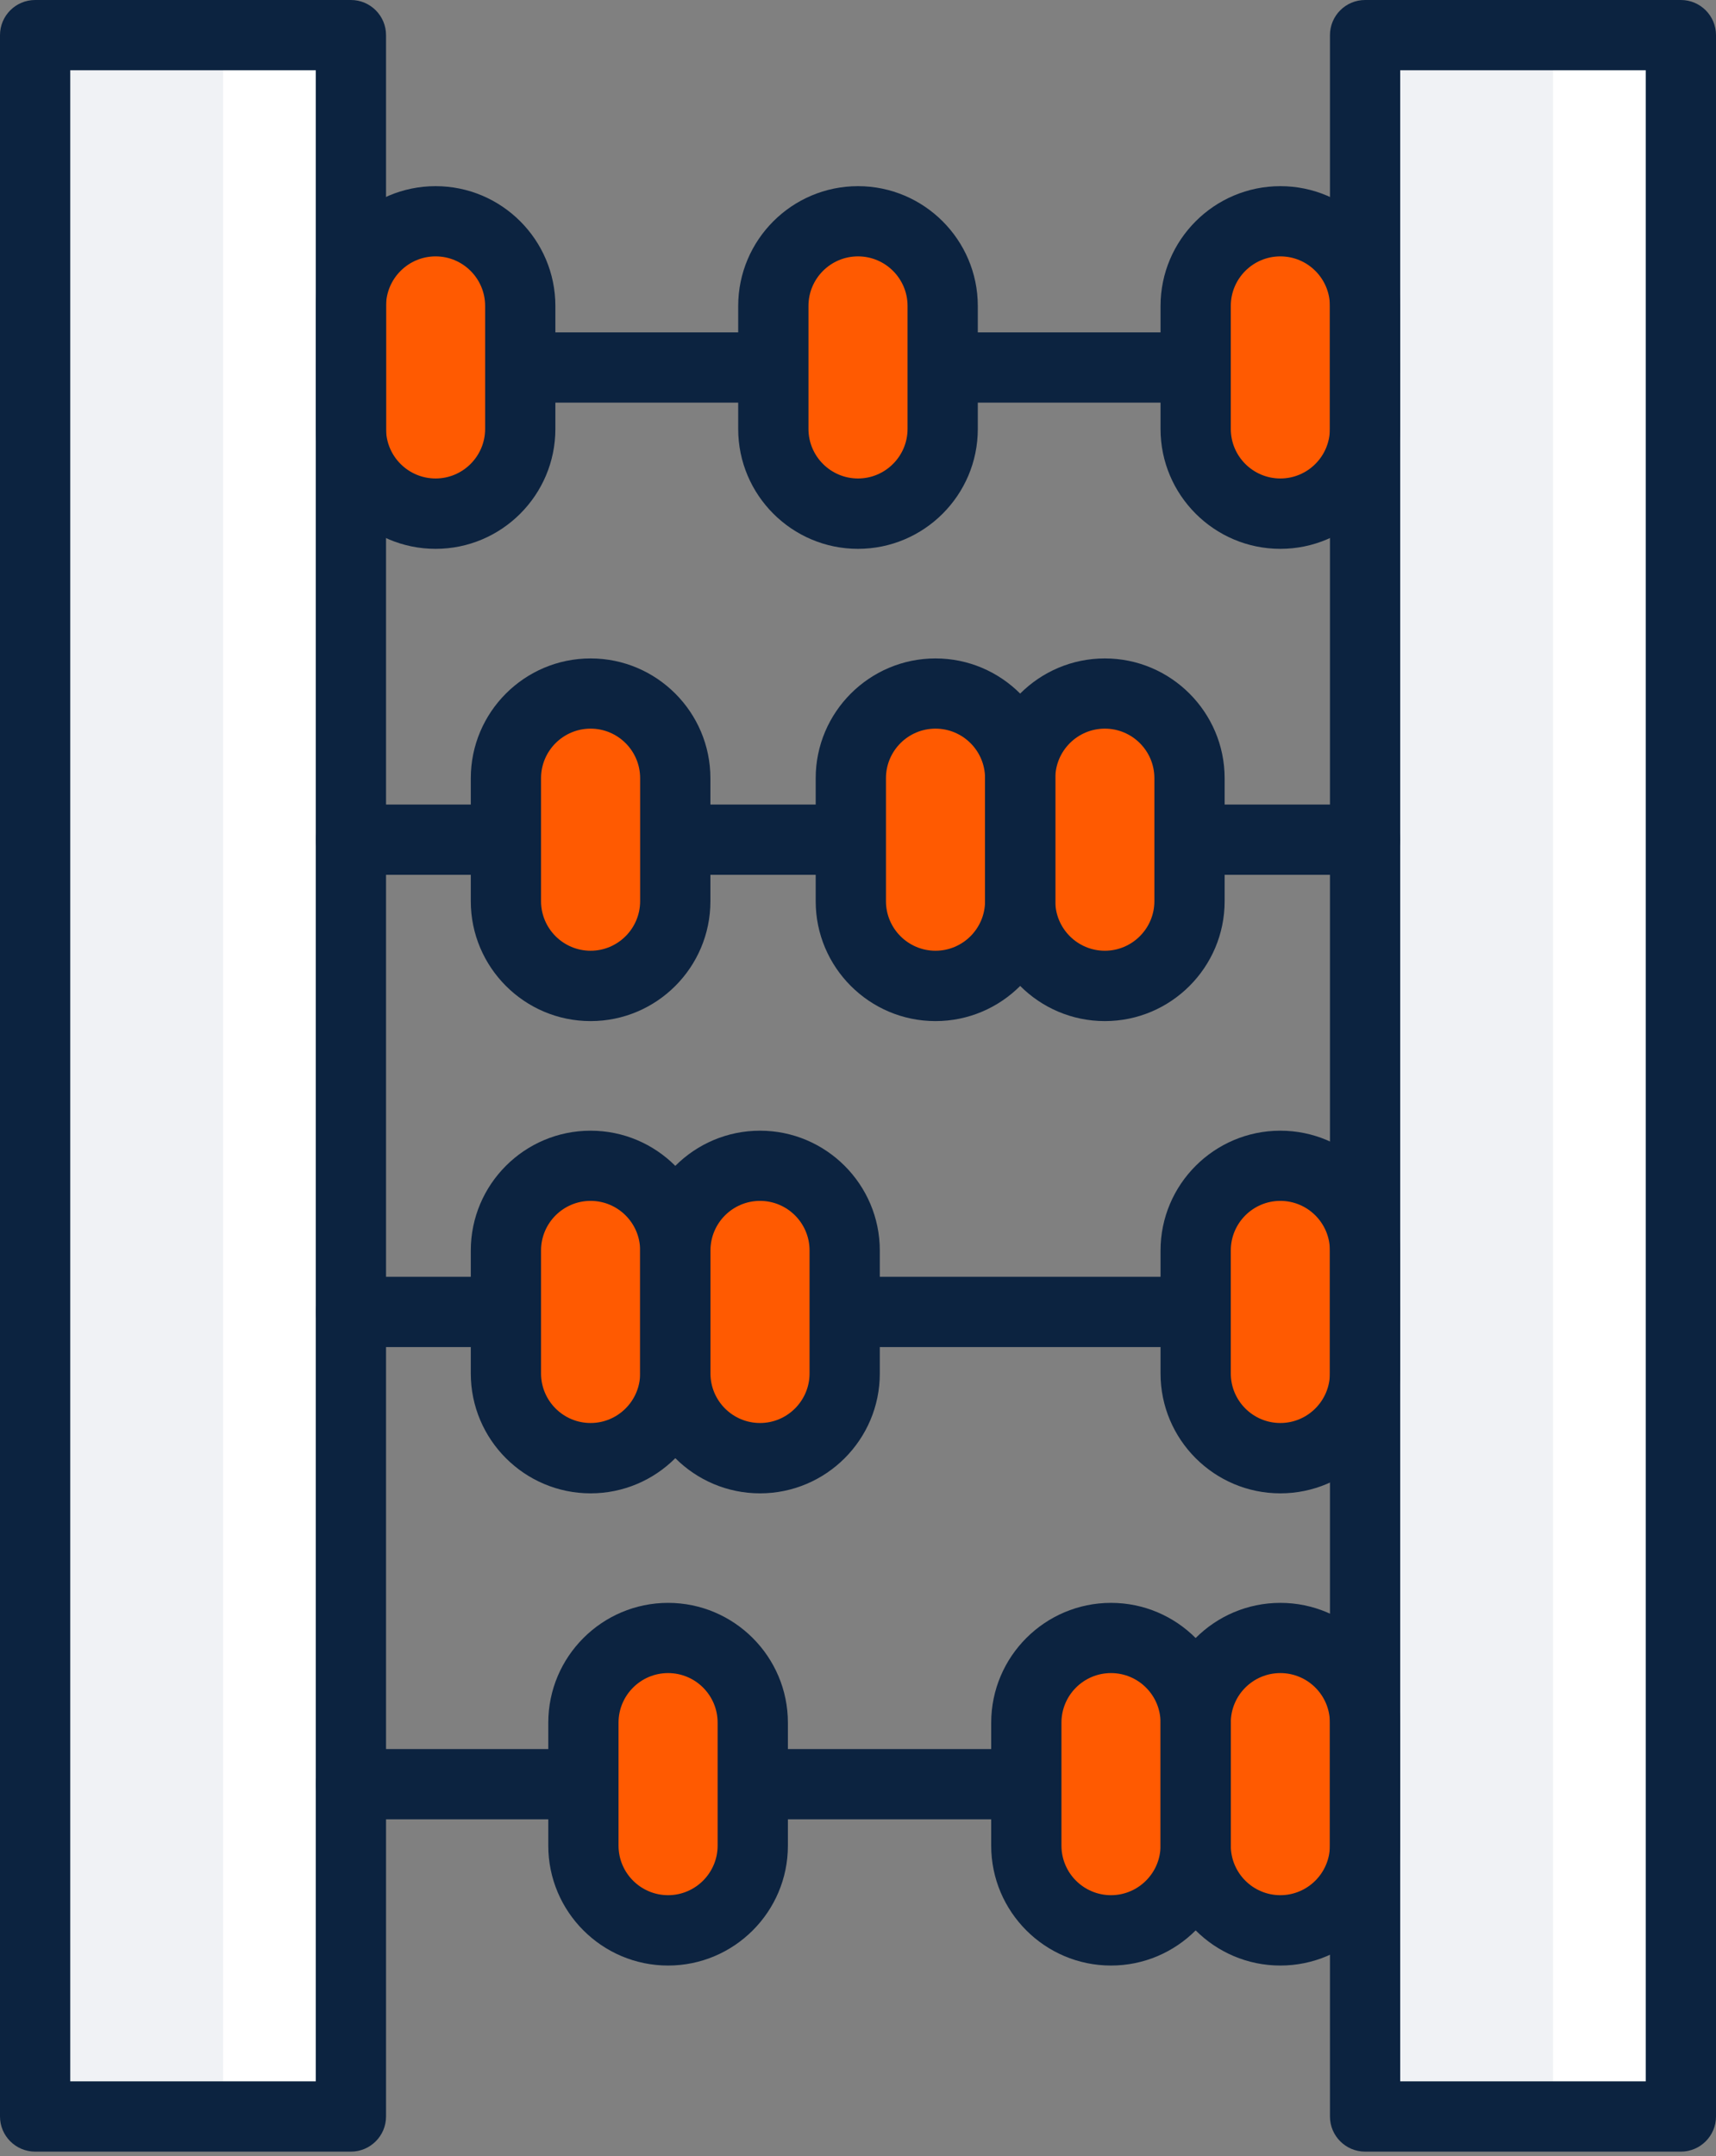 <svg width="82" height="103" viewBox="0 0 82 103" fill="none" xmlns="http://www.w3.org/2000/svg">
<rect x="0" y="0" width="82" height="103" fill="#808080" stroke="none"/>
<title>abacus showcasing simplified business operations of Dext accounting tools</title>
<g clip-path="url(#clip0_227_2449)">
<path d="M16.769 1.679H1.679V101.105H16.769V1.679Z" fill="#F0F2F5"/>
<path d="M80.321 1.679H65.231V101.105H80.321V1.679Z" fill="#F0F2F5"/>
<path d="M80.321 1.679H74.215V101.105H80.321V1.679Z" fill="white"/>
<path d="M16.768 1.679H10.663V101.105H16.768V1.679Z" fill="white"/>
<path d="M65.231 19.234H16.768C15.842 19.234 15.09 18.482 15.09 17.555C15.09 16.629 15.842 15.877 16.768 15.877H65.231C66.158 15.877 66.91 16.629 66.91 17.555C66.91 18.482 66.158 19.234 65.231 19.234Z" fill="#0C2340"/>
<path d="M65.231 41.79H16.768C15.842 41.79 15.09 41.038 15.09 40.112C15.09 39.185 15.842 38.433 16.768 38.433H65.231C66.158 38.433 66.91 39.185 66.91 40.112C66.91 41.038 66.158 41.79 65.231 41.79Z" fill="#0C2340"/>
<path d="M65.231 64.35H16.768C15.842 64.35 15.09 63.598 15.09 62.672C15.09 61.745 15.842 60.993 16.768 60.993H65.231C66.158 60.993 66.91 61.745 66.91 62.672C66.91 63.598 66.158 64.35 65.231 64.35Z" fill="#0C2340"/>
<path d="M65.231 86.91H16.768C15.842 86.91 15.09 86.158 15.09 85.231C15.09 84.305 15.842 83.553 16.768 83.553H65.231C66.158 83.553 66.91 84.305 66.91 85.231C66.91 86.158 66.158 86.91 65.231 86.91Z" fill="#0C2340"/>
<path d="M20.818 10.568H20.815C18.58 10.568 16.769 12.38 16.769 14.614V20.493C16.769 22.728 18.58 24.539 20.815 24.539H20.818C23.053 24.539 24.864 22.728 24.864 20.493V14.614C24.864 12.38 23.053 10.568 20.818 10.568Z" fill="#FF5A01"/>
<path d="M41 10.568H40.996C38.762 10.568 36.95 12.38 36.95 14.614V20.493C36.95 22.728 38.762 24.539 40.996 24.539H41C43.234 24.539 45.046 22.728 45.046 20.493V14.614C45.046 12.38 43.234 10.568 41 10.568Z" fill="#FF5A01"/>
<path d="M61.185 10.568H61.182C58.947 10.568 57.136 12.38 57.136 14.614V20.493C57.136 22.728 58.947 24.539 61.182 24.539H61.185C63.42 24.539 65.231 22.728 65.231 20.493V14.614C65.231 12.38 63.42 10.568 61.185 10.568Z" fill="#FF5A01"/>
<path d="M28.225 33.128H28.221C25.987 33.128 24.175 34.94 24.175 37.174V43.053C24.175 45.288 25.987 47.099 28.221 47.099H28.225C30.46 47.099 32.271 45.288 32.271 43.053V37.174C32.271 34.94 30.46 33.128 28.225 33.128Z" fill="#FF5A01"/>
<path d="M44.703 33.128H44.7C42.465 33.128 40.654 34.94 40.654 37.174V43.053C40.654 45.288 42.465 47.099 44.7 47.099H44.703C46.938 47.099 48.75 45.288 48.75 43.053V37.174C48.75 34.94 46.938 33.128 44.703 33.128Z" fill="#FF5A01"/>
<path d="M52.799 33.128H52.796C50.561 33.128 48.749 34.94 48.749 37.174V43.053C48.749 45.288 50.561 47.099 52.796 47.099H52.799C55.034 47.099 56.845 45.288 56.845 43.053V37.174C56.845 34.94 55.034 33.128 52.799 33.128Z" fill="#FF5A01"/>
<path d="M28.225 55.684H28.221C25.987 55.684 24.175 57.496 24.175 59.73V65.609C24.175 67.844 25.987 69.655 28.221 69.655H28.225C30.46 69.655 32.271 67.844 32.271 65.609V59.73C32.271 57.496 30.46 55.684 28.225 55.684Z" fill="#FF5A01"/>
<path d="M36.321 55.684H36.318C34.083 55.684 32.272 57.496 32.272 59.73V65.609C32.272 67.844 34.083 69.655 36.318 69.655H36.321C38.556 69.655 40.367 67.844 40.367 65.609V59.73C40.367 57.496 38.556 55.684 36.321 55.684Z" fill="#FF5A01"/>
<path d="M61.185 55.684H61.182C58.947 55.684 57.136 57.496 57.136 59.73V65.609C57.136 67.844 58.947 69.655 61.182 69.655H61.185C63.42 69.655 65.231 67.844 65.231 65.609V59.73C65.231 57.496 63.42 55.684 61.185 55.684Z" fill="#FF5A01"/>
<path d="M31.928 78.244H31.925C29.69 78.244 27.879 80.056 27.879 82.29V88.169C27.879 90.403 29.69 92.215 31.925 92.215H31.928C34.163 92.215 35.975 90.403 35.975 88.169V82.29C35.975 80.056 34.163 78.244 31.928 78.244Z" fill="#FF5A01"/>
<path d="M53.09 78.244H53.086C50.852 78.244 49.04 80.056 49.04 82.29V88.169C49.04 90.403 50.852 92.215 53.086 92.215H53.09C55.324 92.215 57.136 90.403 57.136 88.169V82.29C57.136 80.056 55.324 78.244 53.09 78.244Z" fill="#FF5A01"/>
<path d="M61.185 78.244H61.182C58.947 78.244 57.136 80.056 57.136 82.29V88.169C57.136 90.403 58.947 92.215 61.182 92.215H61.185C63.42 92.215 65.231 90.403 65.231 88.169V82.29C65.231 80.056 63.42 78.244 61.185 78.244Z" fill="#FF5A01"/>
<path d="M16.769 102.783H1.679C0.752 102.783 0 102.031 0 101.105V1.679C0 0.752 0.752 0 1.679 0H16.769C17.695 0 18.447 0.752 18.447 1.679V101.105C18.447 102.031 17.695 102.783 16.769 102.783ZM3.357 99.426H15.09V3.357H3.357V99.426Z" fill="#0C2340"/>
<path d="M80.321 102.783H65.231C64.305 102.783 63.553 102.031 63.553 101.105V1.679C63.553 0.752 64.305 0 65.231 0H80.321C81.248 0 82 0.752 82 1.679V101.105C82 102.031 81.248 102.783 80.321 102.783ZM66.91 99.426H78.643V3.357H66.91V99.426Z" fill="#0C2340"/>
<path d="M20.815 26.218C17.657 26.218 15.09 23.647 15.09 20.493V14.618C15.09 11.46 17.657 8.893 20.815 8.893C23.973 8.893 26.539 11.463 26.539 14.618V20.493C26.539 23.651 23.969 26.218 20.815 26.218ZM20.815 12.247C19.51 12.247 18.447 13.31 18.447 14.614V20.489C18.447 21.797 19.51 22.857 20.815 22.857C22.119 22.857 23.182 21.794 23.182 20.489V14.614C23.182 13.306 22.119 12.247 20.815 12.247Z" fill="#0C2340"/>
<path d="M41 26.218C37.842 26.218 35.275 23.647 35.275 20.493V14.618C35.275 11.46 37.846 8.893 41 8.893C44.154 8.893 46.725 11.463 46.725 14.618V20.493C46.725 23.651 44.154 26.218 41 26.218ZM41 12.247C39.692 12.247 38.633 13.31 38.633 14.614V20.489C38.633 21.797 39.696 22.857 41 22.857C42.305 22.857 43.368 21.794 43.368 20.489V14.614C43.368 13.306 42.305 12.247 41 12.247Z" fill="#0C2340"/>
<path d="M61.182 26.218C58.024 26.218 55.457 23.647 55.457 20.493V14.618C55.457 11.46 58.027 8.893 61.182 8.893C64.336 8.893 66.906 11.463 66.906 14.618V20.493C66.906 23.651 64.336 26.218 61.182 26.218ZM61.182 12.247C59.874 12.247 58.814 13.31 58.814 14.614V20.489C58.814 21.797 59.877 22.857 61.182 22.857C62.49 22.857 63.549 21.794 63.549 20.489V14.614C63.549 13.306 62.486 12.247 61.182 12.247Z" fill="#0C2340"/>
<path d="M28.222 48.778C25.064 48.778 22.497 46.207 22.497 43.053V37.178C22.497 34.02 25.064 31.453 28.222 31.453C31.38 31.453 33.947 34.023 33.947 37.178V43.053C33.947 46.211 31.38 48.778 28.222 48.778ZM28.222 34.807C26.914 34.807 25.854 35.87 25.854 37.174V43.049C25.854 44.357 26.917 45.417 28.222 45.417C29.526 45.417 30.589 44.354 30.589 43.049V37.174C30.589 35.866 29.526 34.807 28.222 34.807Z" fill="#0C2340"/>
<path d="M44.703 48.778C41.545 48.778 38.978 46.207 38.978 43.053V37.178C38.978 34.02 41.549 31.453 44.703 31.453C47.858 31.453 50.428 34.023 50.428 37.178V43.053C50.428 46.211 47.858 48.778 44.703 48.778ZM44.703 34.807C43.395 34.807 42.336 35.87 42.336 37.174V43.049C42.336 44.357 43.399 45.417 44.703 45.417C46.008 45.417 47.071 44.354 47.071 43.049V37.174C47.071 35.866 46.008 34.807 44.703 34.807Z" fill="#0C2340"/>
<path d="M52.796 48.778C49.638 48.778 47.071 46.207 47.071 43.053V37.178C47.071 34.02 49.641 31.453 52.796 31.453C55.95 31.453 58.52 34.023 58.52 37.178V43.053C58.52 46.211 55.95 48.778 52.796 48.778ZM52.796 34.807C51.488 34.807 50.428 35.87 50.428 37.174V43.049C50.428 44.357 51.491 45.417 52.796 45.417C54.1 45.417 55.163 44.354 55.163 43.049V37.174C55.163 35.866 54.1 34.807 52.796 34.807Z" fill="#0C2340"/>
<path d="M28.222 71.337C25.064 71.337 22.497 68.767 22.497 65.613V59.737C22.497 56.58 25.064 54.013 28.222 54.013C31.38 54.013 33.947 56.583 33.947 59.737V65.613C33.947 68.77 31.38 71.337 28.222 71.337ZM28.222 57.366C26.914 57.366 25.854 58.429 25.854 59.734V65.609C25.854 66.917 26.917 67.977 28.222 67.977C29.526 67.977 30.589 66.913 30.589 65.609V59.734C30.589 58.426 29.526 57.366 28.222 57.366Z" fill="#0C2340"/>
<path d="M36.318 71.337C33.16 71.337 30.593 68.767 30.593 65.613V59.737C30.593 56.58 33.163 54.013 36.318 54.013C39.472 54.013 42.042 56.583 42.042 59.737V65.613C42.042 68.77 39.472 71.337 36.318 71.337ZM36.318 57.366C35.01 57.366 33.95 58.429 33.95 59.734V65.609C33.95 66.917 35.013 67.977 36.318 67.977C37.622 67.977 38.685 66.913 38.685 65.609V59.734C38.685 58.426 37.622 57.366 36.318 57.366Z" fill="#0C2340"/>
<path d="M61.182 71.337C58.024 71.337 55.457 68.767 55.457 65.613V59.737C55.457 56.58 58.027 54.013 61.182 54.013C64.336 54.013 66.906 56.583 66.906 59.737V65.613C66.906 68.77 64.336 71.337 61.182 71.337ZM61.182 57.366C59.874 57.366 58.814 58.429 58.814 59.734V65.609C58.814 66.917 59.877 67.977 61.182 67.977C62.486 67.977 63.549 66.913 63.549 65.609V59.734C63.549 58.426 62.486 57.366 61.182 57.366Z" fill="#0C2340"/>
<path d="M31.925 93.894C28.767 93.894 26.2 91.323 26.2 88.169V82.294C26.2 79.136 28.771 76.569 31.925 76.569C35.079 76.569 37.65 79.139 37.65 82.294V88.169C37.65 91.327 35.079 93.894 31.925 93.894ZM31.925 79.923C30.617 79.923 29.557 80.986 29.557 82.29V88.165C29.557 89.473 30.62 90.533 31.925 90.533C33.229 90.533 34.292 89.47 34.292 88.165V82.29C34.292 80.982 33.229 79.923 31.925 79.923Z" fill="#0C2340"/>
<path d="M53.09 93.894C49.932 93.894 47.365 91.323 47.365 88.169V82.294C47.365 79.136 49.935 76.569 53.09 76.569C56.244 76.569 58.814 79.139 58.814 82.294V88.169C58.814 91.327 56.244 93.894 53.09 93.894ZM53.09 79.923C51.782 79.923 50.722 80.986 50.722 82.29V88.165C50.722 89.473 51.785 90.533 53.09 90.533C54.394 90.533 55.457 89.47 55.457 88.165V82.29C55.457 80.982 54.394 79.923 53.09 79.923Z" fill="#0C2340"/>
<path d="M61.182 93.894C58.024 93.894 55.457 91.323 55.457 88.169V82.294C55.457 79.136 58.027 76.569 61.182 76.569C64.336 76.569 66.906 79.139 66.906 82.294V88.169C66.906 91.327 64.336 93.894 61.182 93.894ZM61.182 79.923C59.874 79.923 58.814 80.986 58.814 82.29V88.165C58.814 89.473 59.877 90.533 61.182 90.533C62.486 90.533 63.549 89.47 63.549 88.165V82.29C63.549 80.982 62.486 79.923 61.182 79.923Z" fill="#0C2340"/>
</g>
<defs>
<clipPath id="clip0_227_2449">
<rect width="82" height="102.783" fill="white"/>
</clipPath>
</defs>
</svg>
